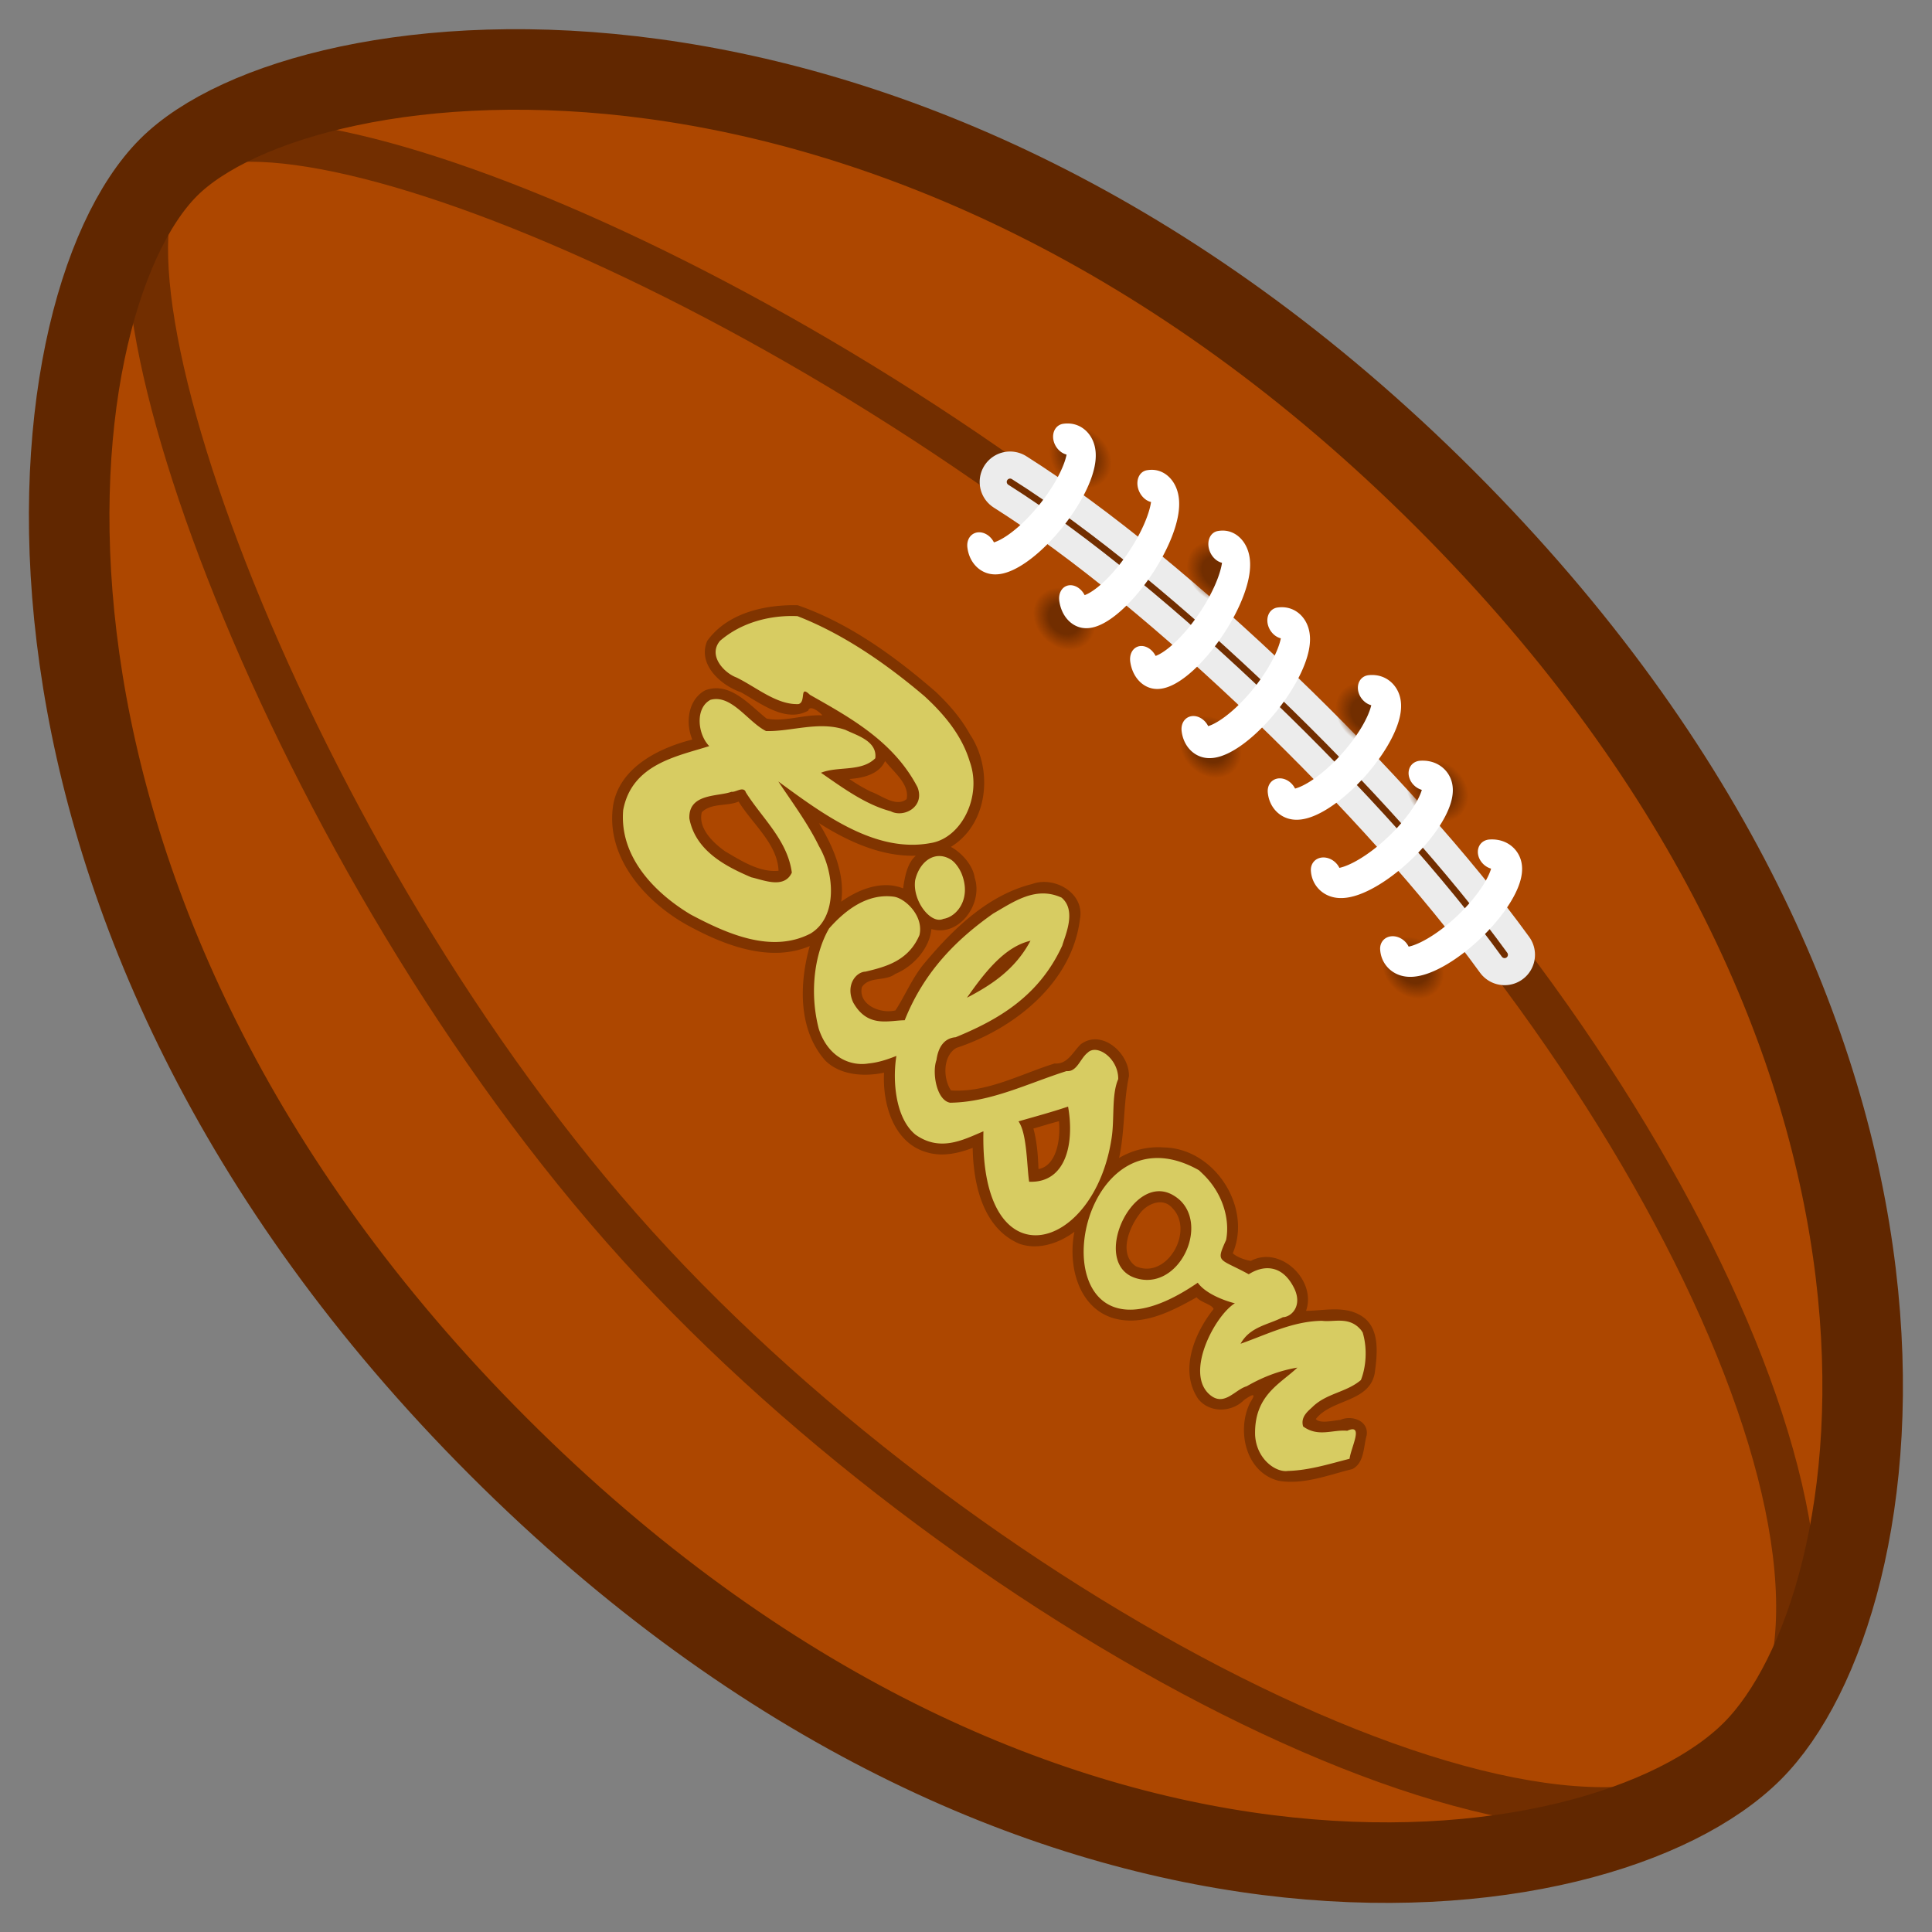 <svg xmlns="http://www.w3.org/2000/svg" xmlns:xlink="http://www.w3.org/1999/xlink" viewBox="0 0 48 48" version="1.0"><rect x="0" y="0" width="48" height="48" fill="#808080" stroke="none"/><defs><linearGradient id="a"><stop offset="0" stop-color="#dcdcdc"/><stop offset="1" stop-color="#fff"/></linearGradient><linearGradient id="b"><stop offset="0" stop-color="#722e00"/><stop offset=".5" stop-color="#722e00"/><stop offset="1" stop-color="#722e00" stop-opacity="0"/></linearGradient><linearGradient id="c" y2="273.73" xlink:href="#a" gradientUnits="userSpaceOnUse" x2="-746.71" gradientTransform="matrix(.095 0 0 .095 312.86 115.93)" y1="401.66" x1="-746.71"/><radialGradient id="d" xlink:href="#b" gradientUnits="userSpaceOnUse" cy="260.15" cx="-601.8" gradientTransform="matrix(1 0 0 1.2 0 -52.03)" r="2.525"/></defs><path d="M22.467-15.838c5.639-.119 10.416 3.963 10.404 6.286-.012 2.264-4.45 6.18-10.226 6.18-5.727 0-10.57-4.195-10.647-6.287-.077-2.097 4.83-6.06 10.47-6.179z" fill="#ad4700"/><path d="M22.455-13.408c5.134-.214 10.344 1.664 10.416 3.856S27.16-5.434 22.414-5.6c-4.801-.166-10.41-2.733-10.416-4.058 0-1.325 5.33-3.535 10.457-3.749z" stroke-linejoin="round" stroke="#722e00" stroke-linecap="round" stroke-width=".5" fill="none"/><path d="M238.11 138.21c1.18 2.44 2 7.41 0 13.27.97.62 2.03 1.16 3.14 1.66 3.13-6.11 1.66-14.73 0-16.55-1.13.47-2.1.99-3.14 1.62zM259.73 153.87c1.35-.58 2.5-1.25 3.64-1.97 2.76-4.35 1.83-10.23 0-13.97-1.15-.77-2.23-1.48-3.64-2.06 1.91 3.09 3.06 12.69 0 18z" fill="url(#c)" transform="translate(-126.51 -95.656) scale(.594)"/><path d="M19.615-13.093c1.711-.386 4.587-.428 6.37-.143" stroke="#ececec" stroke-linecap="round" stroke-width=".566" fill="none"/><path d="M19.615-13.093c1.711-.386 4.587-.428 6.37-.143" stroke="#722e00" stroke-linecap="round" stroke-width=".062" fill="none"/><path d="M-599.27 260.15a2.525 3.03 0 11-5.05 0 2.525 3.03 0 115.05 0z" transform="rotate(-89.707 -41.072 -34.175) scale(.104)" fill="url(#d)"/><path d="M-599.27 260.15a2.525 3.03 0 11-5.05 0 2.525 3.03 0 115.05 0z" transform="rotate(-89.707 -41.777 -34.774) scale(.104)" fill="url(#d)"/><path d="M-599.27 260.15a2.525 3.03 0 11-5.05 0 2.525 3.03 0 115.05 0z" transform="rotate(-89.707 -41.464 -35.2) scale(.104)" fill="url(#d)"/><path d="M-599.27 260.15a2.525 3.03 0 11-5.05 0 2.525 3.03 0 115.05 0z" transform="rotate(-89.707 -40.71 -34.67) scale(.104)" fill="url(#d)"/><path d="M-599.27 260.15a2.525 3.03 0 11-5.05 0 2.525 3.03 0 115.05 0z" transform="rotate(-89.707 -40.278 -35.143) scale(.104)" fill="url(#d)"/><path d="M-599.27 260.15a2.525 3.03 0 11-5.05 0 2.525 3.03 0 115.05 0z" transform="rotate(-89.707 -41.023 -35.682) scale(.104)" fill="url(#d)"/><path d="M-599.27 260.15a2.525 3.03 0 11-5.05 0 2.525 3.03 0 115.05 0z" transform="rotate(-89.707 -40.584 -36.19) scale(.104)" fill="url(#d)"/><path d="M-599.27 260.15a2.525 3.03 0 11-5.05 0 2.525 3.03 0 115.05 0z" transform="rotate(-89.707 -39.867 -35.638) scale(.104)" fill="url(#d)"/><path d="M-599.27 260.15a2.525 3.03 0 11-5.05 0 2.525 3.03 0 115.05 0z" transform="rotate(-89.707 -39.396 -36.078) scale(.104)" fill="url(#d)"/><path d="M-599.27 260.15a2.525 3.03 0 11-5.05 0 2.525 3.03 0 115.05 0z" transform="rotate(-89.707 -40.09 -36.667) scale(.104)" fill="url(#d)"/><path d="M-599.27 260.15a2.525 3.03 0 11-5.05 0 2.525 3.03 0 115.05 0z" transform="rotate(-89.707 -40.094 -36.677) scale(.104)" fill="url(#d)"/><path d="M-599.27 260.15a2.525 3.03 0 11-5.05 0 2.525 3.03 0 115.05 0z" transform="rotate(-89.707 -39.582 -37.136) scale(.104)" fill="url(#d)"/><path d="M-599.27 260.15a2.525 3.03 0 11-5.05 0 2.525 3.03 0 115.05 0z" transform="rotate(-89.707 -38.943 -36.5) scale(.104)" fill="url(#d)"/><path d="M-599.27 260.15a2.525 3.03 0 11-5.05 0 2.525 3.03 0 115.05 0z" transform="rotate(-89.707 -38.413 -36.977) scale(.104)" fill="url(#d)"/><path d="M-599.27 260.15a2.525 3.03 0 11-5.05 0 2.525 3.03 0 115.05 0z" transform="rotate(-89.707 -39.042 -37.567) scale(.104)" fill="url(#d)"/><path d="M-572.32 276.19a14.268 4.293 0 11-26.84.39" transform="matrix(-.005 -.048 .057 0 1.393 -41.125)" stroke-linejoin="round" stroke="#fff" stroke-linecap="round" stroke-width="5.343" fill="none"/><path d="M-572.32 276.19a14.268 4.293 0 11-26.84.39" transform="matrix(-.008 -.048 .057 0 .282 -41.216)" stroke-linejoin="round" stroke="#fff" stroke-linecap="round" stroke-width="5.343" fill="none"/><path d="M-572.32 276.19a14.268 4.293 0 11-26.84.39" transform="matrix(-.008 -.048 .057 0 1.15 -41.284)" stroke-linejoin="round" stroke="#fff" stroke-linecap="round" stroke-width="5.343" fill="none"/><path d="M-572.32 276.19a14.268 4.293 0 11-26.84.39" transform="matrix(-.005 -.048 .057 0 4.013 -41.326)" stroke-linejoin="round" stroke="#fff" stroke-linecap="round" stroke-width="5.343" fill="none"/><path d="M-572.32 276.19a14.268 4.293 0 11-26.84.39" transform="matrix(-.002 -.048 .057 0 6.42 -41.328)" stroke-linejoin="round" stroke="#fff" stroke-linecap="round" stroke-width="5.343" fill="none"/><path d="M-572.32 276.19a14.268 4.293 0 11-26.84.39" transform="matrix(.001 -.048 .057 0 9.289 -41.256)" stroke-linejoin="round" stroke="#fff" stroke-linecap="round" stroke-width="5.343" fill="none"/><path transform="matrix(.001 -.048 .057 0 10.263 -41.194)" d="M-572.32 276.19a14.268 4.293 0 11-26.84.39" stroke-linejoin="round" stroke="#fff" stroke-linecap="round" stroke-width="5.343" fill="none"/><path d="M32.859-9.623c0-1.92-3.161-6.22-10.261-6.22-7.16 0-10.594 4.443-10.594 6.22 0 1.866 3.541 6.25 10.594 6.25 6.993 0 10.26-4.248 10.26-6.25z" stroke-linejoin="round" stroke="#612700" stroke-linecap="round" stroke-width="1.2" fill="none"/><path d="M20.506-11.222c-.504.037-1.018.118-1.477.34-.22.209-.414.513-.36.83.089.221.382.203.56.116.2-.058.496-.09.563-.322-.036-.064.139-.067.123-.06-.128.114-.204.294-.344.386-.204.024-.49-.005-.592.22-.05.176.086.344.24.408-.167.28-.297.67-.082.96.3.4.884.42 1.327.277.352-.107.743-.292.889-.651.177.316.471.626.853.651.203.001.372-.157.47-.307.194.217.525.402.807.242.13-.07.213-.199.27-.33.241.232.595.463.94.324.166-.079.258-.265.283-.442.168.254.506.47.81.32.26-.132.353-.434.426-.693.062.007.15-.055.19-.034.031.285.176.631.488.693.169.02.312-.13.31-.295.018-.097.035-.133.058-.023.09.273.429.49.701.328.193-.136.291-.367.41-.563.039-.12-.075-.22-.128-.316-.082-.112-.235-.037-.275.072-.043.05-.11.161-.167.155-.03-.235.24-.457.088-.686-.112-.149-.273-.352-.484-.288-.17.045-.274.219-.381.326-.129-.27-.6-.265-.692.034a.347.347 0 01-.17.07c-.175-.434-.812-.57-1.15-.244a.713.713 0 00-.226.365c-.14-.218-.333-.39-.473-.604-.147-.155-.492-.135-.528.108 0 .102.047.22-.045.298-.155.293-.252.637-.504.86-.135-.026-.283-.176-.246-.316.256-.508.335-1.192-.036-1.664-.14-.2-.452-.114-.545.088-.216.36-.224.81-.187 1.22.013.175.087.35.12.51-.072.122-.28.21-.373.07-.028-.122.117-.192.131-.308.073-.172.056-.4-.057-.534.24-.13.173-.51-.052-.623-.1-.075-.263-.076-.36-.046.096-.4-.232-.79-.617-.867a1.66 1.66 0 00-.506-.055zm.138.79c.125.015.303-.008.38.109-.017.125-.19.14-.285.185a1.49 1.49 0 01-.226.06c.082-.095.165-.225.117-.354h.014zm.812.42c-.01.114.084.234.131.3-.195.082-.288.304-.32.495-.158-.21-.416-.31-.663-.371.312-.07.634-.19.852-.424zm4.006.631c.3 0 .442.513.143.625-.194.031-.295-.21-.317-.367-.021-.113.038-.267.174-.258zm-1.316.175c.12.097.281.303.181.45a1.678 1.678 0 00-.3-.233c.04-.072.078-.146.12-.217zm-4.198.008c.234.052.523.023.703.19-.112.137-.312.18-.479.223-.135.023-.334.027-.412-.104.001-.125.129-.203.173-.312l.015.003z" fill="#803400"/><path d="M20.553-11.12l-.09.001c-.475.04-.95.127-1.364.31a1.037 1.037 0 00-.347.672c.016.18.242.183.35.133.195-.067.445-.084.583-.233.04-.066-.128-.133.015-.136.404-.112.854-.246 1.317-.1.179.079.112.294-.019.334-.208.122-.465.161-.713.206.067-.157.262-.27.262-.453-.1-.13-.278-.026-.382.009-.234.113-.345.369-.516.531-.178.06-.471-.016-.571.16-.048.158.142.312.296.313-.143.278-.392.627-.145.988.294.349.788.33 1.13.243.373-.113.792-.276.916-.662.073-.289-.24-.56-.52-.633-.224-.077-.487-.115-.693-.158.52-.08 1.116-.169 1.41-.598.168-.235.032-.646-.28-.793a1.315 1.315 0 00-.64-.135zm2.138.425c-.248.093-.287.343-.345.554-.067.393-.078.825.12 1.286-.105.106-.19.297-.457.222-.168-.063-.18-.22-.121-.283.103-.167.212-.356.114-.597-.098-.158-.342-.147-.423-.082-.188.145-.23.39-.215.633.063.246.276.543.593.73.263.133.466.026.555-.099a.94.94 0 00.134-.234c.131.182.398.416.644.393.278-.049.348-.278.426-.47.981 1.03 1.53.072.889-.798-.106-.146-.288-.285-.346-.433-.135-.139-.375-.094-.374.027-.012.086.057.197-.019.26-.171.331-.292.703-.558.975-.105.074-.318-.078-.371-.19-.084-.112-.085-.206-.024-.277.159-.381.283-.81.099-1.306-.048-.085-.134-.327-.32-.311zm-.933.475l-.036.001c-.173.033-.21.213-.109.373.117.156.397.189.44.07.074-.1.056-.317-.174-.417a.35.35 0 00-.12-.027zm1.014.012v.004c.088.294.03.553-.044.791-.05-.28-.09-.583.044-.795zm4.701.388c-.143.008-.197.133-.28.196-.19.195-.271.45-.385.688-.052-.177.06-.31.103-.453.056-.06.054-.204-.11-.264-.258-.09-.368.067-.397.205-.304.089-.29.148-.375-.076a.695.695 0 00-.587-.282c-.018 0-.035 0-.053.002-1.376.386.38 2.638.735.748.152.025.362-.097.38-.11-.051.211.125.79.434.768.179-.012.134-.199.19-.298.044-.166.111-.32.21-.457-.005.22-.104.468.168.724.166.147.382.11.45.018.137-.144.227-.318.326-.486-.067-.088-.138-.33-.2-.168-.104.085-.145.234-.318.261-.087-.046-.066-.145-.067-.198.006-.18.128-.312.142-.487a.707.707 0 00-.302-.326c-.012-.002-.024-.005-.035-.005h-.029zm-2.015.338c.376-.017.595.617.224.806-.394.2-.722-.678-.3-.793a.357.357 0 01.076-.013zm-1.348.12c.284.198.492.517.239.751-.112-.081-.333-.305-.468-.327.078-.141.158-.28.23-.424zm-4.21.047a.05.05 0 01.02.006c.273.063.588.04.83.225.06.16-.135.234-.236.298-.225.09-.535.198-.794.02-.174-.16.047-.332.101-.452.03-.021.037-.096.079-.097z" fill="#d7cc62"/><g><path d="M35.654 12.175c10.863 10.414 12.174 27.128 7.769 31.489-4.293 4.248-20.055 3.262-30.95-7.634C1.665 25.223.442 8.173 4.243 4.08c3.811-4.103 20.548-2.32 31.41 8.094z" fill="#ad4700"/><path d="M31.047 16.737c10.09 9.282 16.378 22.656 12.376 26.927s-18.541-3.005-27.184-12.275C7.495 22.017 1.755 6.592 4.244 4.08c2.5-2.5 16.725 3.385 26.803 12.656z" stroke-linejoin="round" stroke="#722e00" stroke-linecap="round" stroke-width="1.03" fill="none"/><path d="M238.11 138.21c1.18 2.44 2 7.41 0 13.27.97.62 2.03 1.16 3.14 1.66 3.13-6.11 1.66-14.73 0-16.55-1.13.47-2.1.99-3.14 1.62zM259.73 153.87c1.35-.58 2.5-1.25 3.64-1.97 2.76-4.35 1.83-10.23 0-13.97-1.15-.77-2.23-1.48-3.64-2.06 1.91 3.09 3.06 12.69 0 18z" fill="url(#c)" transform="scale(1.585) rotate(45 289.508 -204.512)"/><path d="M25.095 11.973c3.957 2.5 9.46 7.847 12.286 11.748" stroke="#ececec" stroke-linecap="round" stroke-width="1.511" fill="none"/><path d="M25.095 11.973c3.957 2.5 9.46 7.847 12.286 11.748" stroke="#722e00" stroke-linecap="round" stroke-width=".166" fill="none"/><path d="M-599.27 260.15a2.525 3.03 0 11-5.05 0 2.525 3.03 0 115.05 0z" transform="matrix(.197 -.195 .195 .197 92.406 -154.592)" fill="url(#d)"/><path d="M-599.27 260.15a2.525 3.03 0 11-5.05 0 2.525 3.03 0 115.05 0z" transform="matrix(.197 -.195 .195 .197 94.67 -157.238)" fill="url(#d)"/><path d="M-599.27 260.15a2.525 3.03 0 11-5.05 0 2.525 3.03 0 115.05 0z" transform="matrix(.197 -.195 .195 .197 96.27 -156.056)" fill="url(#d)"/><path d="M-599.27 260.15a2.525 3.03 0 11-5.05 0 2.525 3.03 0 115.05 0z" transform="matrix(.197 -.195 .195 .197 94.268 -153.226)" fill="url(#d)"/><path d="M-599.27 260.15a2.525 3.03 0 11-5.05 0 2.525 3.03 0 115.05 0z" transform="matrix(.197 -.195 .195 .197 96.044 -151.593)" fill="url(#d)"/><path d="M-599.27 260.15a2.525 3.03 0 11-5.05 0 2.525 3.03 0 115.05 0z" transform="matrix(.197 -.195 .195 .197 98.08 -154.391)" fill="url(#d)"/><path d="M-599.27 260.15a2.525 3.03 0 11-5.05 0 2.525 3.03 0 115.05 0z" transform="matrix(.197 -.195 .195 .197 99.987 -152.735)" fill="url(#d)"/><path d="M-599.27 260.15a2.525 3.03 0 11-5.05 0 2.525 3.03 0 115.05 0z" transform="matrix(.197 -.195 .195 .197 97.901 -150.043)" fill="url(#d)"/><path d="M-599.27 260.15a2.525 3.03 0 11-5.05 0 2.525 3.03 0 115.05 0z" transform="matrix(.197 -.195 .195 .197 99.554 -148.265)" fill="url(#d)"/><path d="M-599.27 260.15a2.525 3.03 0 11-5.05 0 2.525 3.03 0 115.05 0z" transform="matrix(.197 -.195 .195 .197 101.779 -150.871)" fill="url(#d)"/><path d="M-599.27 260.15a2.525 3.03 0 11-5.05 0 2.525 3.03 0 115.05 0z" transform="matrix(.197 -.195 .195 .197 101.817 -150.887)" fill="url(#d)"/><path d="M-599.27 260.15a2.525 3.03 0 11-5.05 0 2.525 3.03 0 115.05 0z" transform="matrix(.197 -.195 .195 .197 103.54 -148.956)" fill="url(#d)"/><path d="M-599.27 260.15a2.525 3.03 0 11-5.05 0 2.525 3.03 0 115.05 0z" transform="matrix(.197 -.195 .195 .197 101.14 -146.556)" fill="url(#d)"/><path d="M-599.27 260.15a2.525 3.03 0 11-5.05 0 2.525 3.03 0 115.05 0z" transform="matrix(.197 -.195 .195 .197 102.93 -144.557)" fill="url(#d)"/><path d="M-599.27 260.15a2.525 3.03 0 11-5.05 0 2.525 3.03 0 115.05 0z" transform="matrix(.197 -.195 .195 .197 105.155 -146.917)" fill="url(#d)"/><path d="M-572.32 276.19a14.268 4.293 0 11-26.84.39" transform="matrix(.081 -.099 .106 .107 43.602 -75.297)" stroke-linejoin="round" stroke="#fff" stroke-linecap="round" stroke-width="5.343" fill="none"/><path d="M-572.32 276.19a14.268 4.293 0 11-26.84.39" transform="matrix(.074 -.105 .106 .107 41.679 -77.566)" stroke-linejoin="round" stroke="#fff" stroke-linecap="round" stroke-width="5.343" fill="none"/><path d="M-572.32 276.19a14.268 4.293 0 11-26.84.39" transform="matrix(.074 -.105 .106 .107 43.442 -76.056)" stroke-linejoin="round" stroke="#fff" stroke-linecap="round" stroke-width="5.343" fill="none"/><path d="M-572.32 276.19a14.268 4.293 0 11-26.84.39" transform="matrix(.081 -.099 .106 .107 48.925 -70.732)" stroke-linejoin="round" stroke="#fff" stroke-linecap="round" stroke-width="5.343" fill="none"/><path d="M-572.32 276.19a14.268 4.293 0 11-26.84.39" transform="matrix(.085 -.094 .106 .107 53.47 -66.197)" stroke-linejoin="round" stroke="#fff" stroke-linecap="round" stroke-width="5.343" fill="none"/><path d="M-572.32 276.19a14.268 4.293 0 11-26.84.39" transform="matrix(.092 -.088 .106 .107 58.748 -60.647)" stroke-linejoin="round" stroke="#fff" stroke-linecap="round" stroke-width="5.343" fill="none"/><path transform="matrix(.092 -.088 .106 .107 60.469 -58.69)" d="M-572.32 276.19a14.268 4.293 0 11-26.84.39" stroke-linejoin="round" stroke="#fff" stroke-linecap="round" stroke-width="5.343" fill="none"/><path d="M43.535 43.507c3.62-3.621 5.773-17.701-7.623-31.097C22.404-1.098 7.54.808 4.188 4.16.668 7.68-.924 22.634 12.382 35.94c13.195 13.194 27.375 11.344 31.153 7.567z" stroke-linejoin="round" stroke="#612700" stroke-linecap="round" stroke-width="2.001" fill="none"/><path d="M23.245 17.185c-1.02-.883-2.143-1.7-3.425-2.148-.81-.02-1.752.19-2.25.887-.248.585.34 1.103.84 1.276.487.27 1.105.768 1.67.456.053-.19.387.134.347.117-.458-.025-.942.17-1.38.08-.43-.34-.916-.935-1.532-.7-.426.236-.487.81-.315 1.221-.844.212-1.827.705-1.97 1.657-.186 1.321.877 2.462 1.982 3.026.868.461 1.955.85 2.906.448-.262.93-.292 2.072.381 2.839.382.385 1 .406 1.465.306-.041.776.234 1.75 1.068 1.98.376.113.776.027 1.134-.112.015.892.247 1.994 1.16 2.383.463.165.987-.011 1.368-.298-.161.794.068 1.84.924 2.133.74.239 1.485-.154 2.111-.505.106.13.39.179.422.292-.477.598-.857 1.525-.385 2.229.28.358.834.345 1.143.03.214-.15.316-.187.151.064-.343.687-.116 1.734.705 1.943.619.107 1.241-.145 1.833-.29.302-.153.275-.557.356-.837.057-.365-.373-.513-.654-.385-.176.017-.511.1-.609-.021.388-.501 1.316-.41 1.462-1.129.068-.491.149-1.177-.37-1.457-.407-.234-.93-.101-1.335-.103.268-.752-.632-1.633-1.37-1.241-.142-.019-.362-.099-.45-.19.487-1.147-.457-2.606-1.71-2.628a1.904 1.904 0 00-1.115.262c.147-.675.104-1.363.245-2.031.015-.57-.674-1.183-1.198-.794-.196.192-.327.503-.648.477-.844.262-1.677.728-2.574.67-.205-.3-.203-.864.133-1.057 1.44-.477 2.88-1.618 3.071-3.208.116-.642-.637-1.069-1.193-.863-1.09.274-1.952 1.108-2.657 1.95-.305.353-.495.824-.735 1.189-.365.093-.926-.134-.835-.575.175-.28.583-.139.83-.331.46-.188.857-.65.898-1.115.697.206 1.29-.637 1.076-1.274-.048-.331-.35-.64-.592-.767.938-.575 1.054-1.93.473-2.798-.219-.398-.522-.745-.852-1.058zm-1.232 1.75c.208.263.589.555.512.92-.267.206-.622-.093-.885-.185a3.976 3.976 0 01-.537-.316c.331-.023.733-.111.886-.445l.024.027zm.742 2.324c-.234.196-.284.6-.318.813-.523-.213-1.119.03-1.537.33.098-.696-.2-1.37-.553-1.952.72.457 1.557.838 2.408.809zm6.367 8.75c.568.565-.133 1.801-.908 1.448-.425-.308-.162-.954.093-1.29.174-.255.576-.432.815-.159zm-2.812-2.153c.041.409-.042 1.102-.509 1.19-.012-.338-.037-.68-.126-1.008.211-.06.423-.127.635-.182zm-7.937-7.906c.344.54.944 1.029.97 1.684-.472.047-.93-.25-1.326-.482-.3-.212-.681-.578-.58-.974.238-.234.626-.14.914-.263l.022.035z" fill="#803400"/><path d="M23.142 17.462a6.899 6.899 0 00-.172-.164c-.97-.824-2.033-1.553-3.157-1.99-.661-.03-1.385.147-1.925.614-.309.37.111.801.41.91.496.242.998.682 1.54.661.2-.052.01-.493.285-.23.973.552 2.076 1.147 2.673 2.297.189.487-.343.766-.666.596-.623-.165-1.182-.575-1.733-.957.422-.17 1.003-.015 1.349-.36.056-.432-.476-.573-.738-.704-.655-.23-1.346.045-1.976.028-.448-.224-.859-.92-1.38-.776-.388.206-.32.856-.031 1.15-.794.253-1.923.444-2.138 1.589-.103 1.214.864 2.109 1.675 2.594.916.487 2.012.971 2.975.476.684-.407.605-1.506.213-2.175-.276-.569-.7-1.137-1.009-1.606 1.134.833 2.424 1.787 3.788 1.53.762-.123 1.28-1.156.968-2.024-.178-.591-.55-1.062-.95-1.459zm3.232 4.839c-.643-.294-1.189.104-1.697.395-.869.613-1.704 1.407-2.2 2.652-.397.002-.92.199-1.28-.443-.198-.437.075-.758.305-.765.508-.12 1.071-.27 1.342-.909.112-.484-.369-.924-.645-.954-.627-.081-1.17.301-1.6.79-.343.582-.502 1.545-.257 2.494.246.748.83.929 1.232.861.245-.023.47-.098.697-.188-.097.592-.035 1.537.473 1.956.616.434 1.181.132 1.689-.083-.091 3.795 2.752 3.023 3.184.172.076-.475-.005-1.08.165-1.469.007-.516-.53-.886-.759-.656-.185.14-.263.482-.525.457-.948.3-1.877.773-2.892.786-.339-.059-.453-.747-.34-1.06.051-.369.226-.547.477-.567 1.018-.42 2.06-.992 2.649-2.278.07-.25.364-.87-.018-1.191zm-2.655-.865c-.023-.025-.048-.045-.072-.065-.389-.264-.797.007-.91.498-.073.515.393 1.105.7.96.326-.046.703-.49.457-1.115a.935.935 0 00-.175-.278zm1.887 1.936l-.007.006c-.386.722-.984 1.101-1.575 1.41.437-.623.933-1.268 1.582-1.416zm8.14 9.6c-.285-.254-.624-.12-.9-.157-.726.009-1.359.336-2.024.57.237-.43.697-.472 1.05-.659.22-.009.486-.283.288-.707-.316-.653-.819-.565-1.135-.36-.739-.407-.825-.27-.563-.851.1-.508-.078-1.16-.576-1.64-.034-.032-.067-.066-.104-.097-3.325-1.867-4.26 5.696-.024 2.798.24.334.865.501.923.51-.493.301-1.253 1.727-.628 2.269.36.313.627-.124.92-.206.397-.229.813-.39 1.26-.464-.424.405-1.08.686-1.05 1.682.035.59.512.93.816.885.53-.015 1.027-.174 1.53-.302.04-.294.365-.886-.058-.696-.358-.035-.716.168-1.095-.107-.076-.252.15-.4.248-.5.352-.329.83-.349 1.187-.653.122-.302.17-.766.044-1.183-.019-.027-.034-.054-.055-.076a.736.736 0 00-.054-.055zm-4.44-3.163c.74.679-.043 2.287-1.099 1.942-1.12-.365-.083-2.64.93-2.062a.953.953 0 01.168.12zm-2.77-2.316c.162.91-.048 1.903-.967 1.867-.058-.365-.05-1.203-.265-1.5.413-.119.826-.23 1.232-.367zm-8.033-7.855c.011.01.02.028.027.048.398.635 1.035 1.186 1.143 1.994-.192.411-.697.185-1.009.116-.595-.256-1.381-.637-1.537-1.461-.025-.632.717-.54 1.046-.663.095.015.25-.111.33-.034z" fill="#d7cc62"/></g></svg>